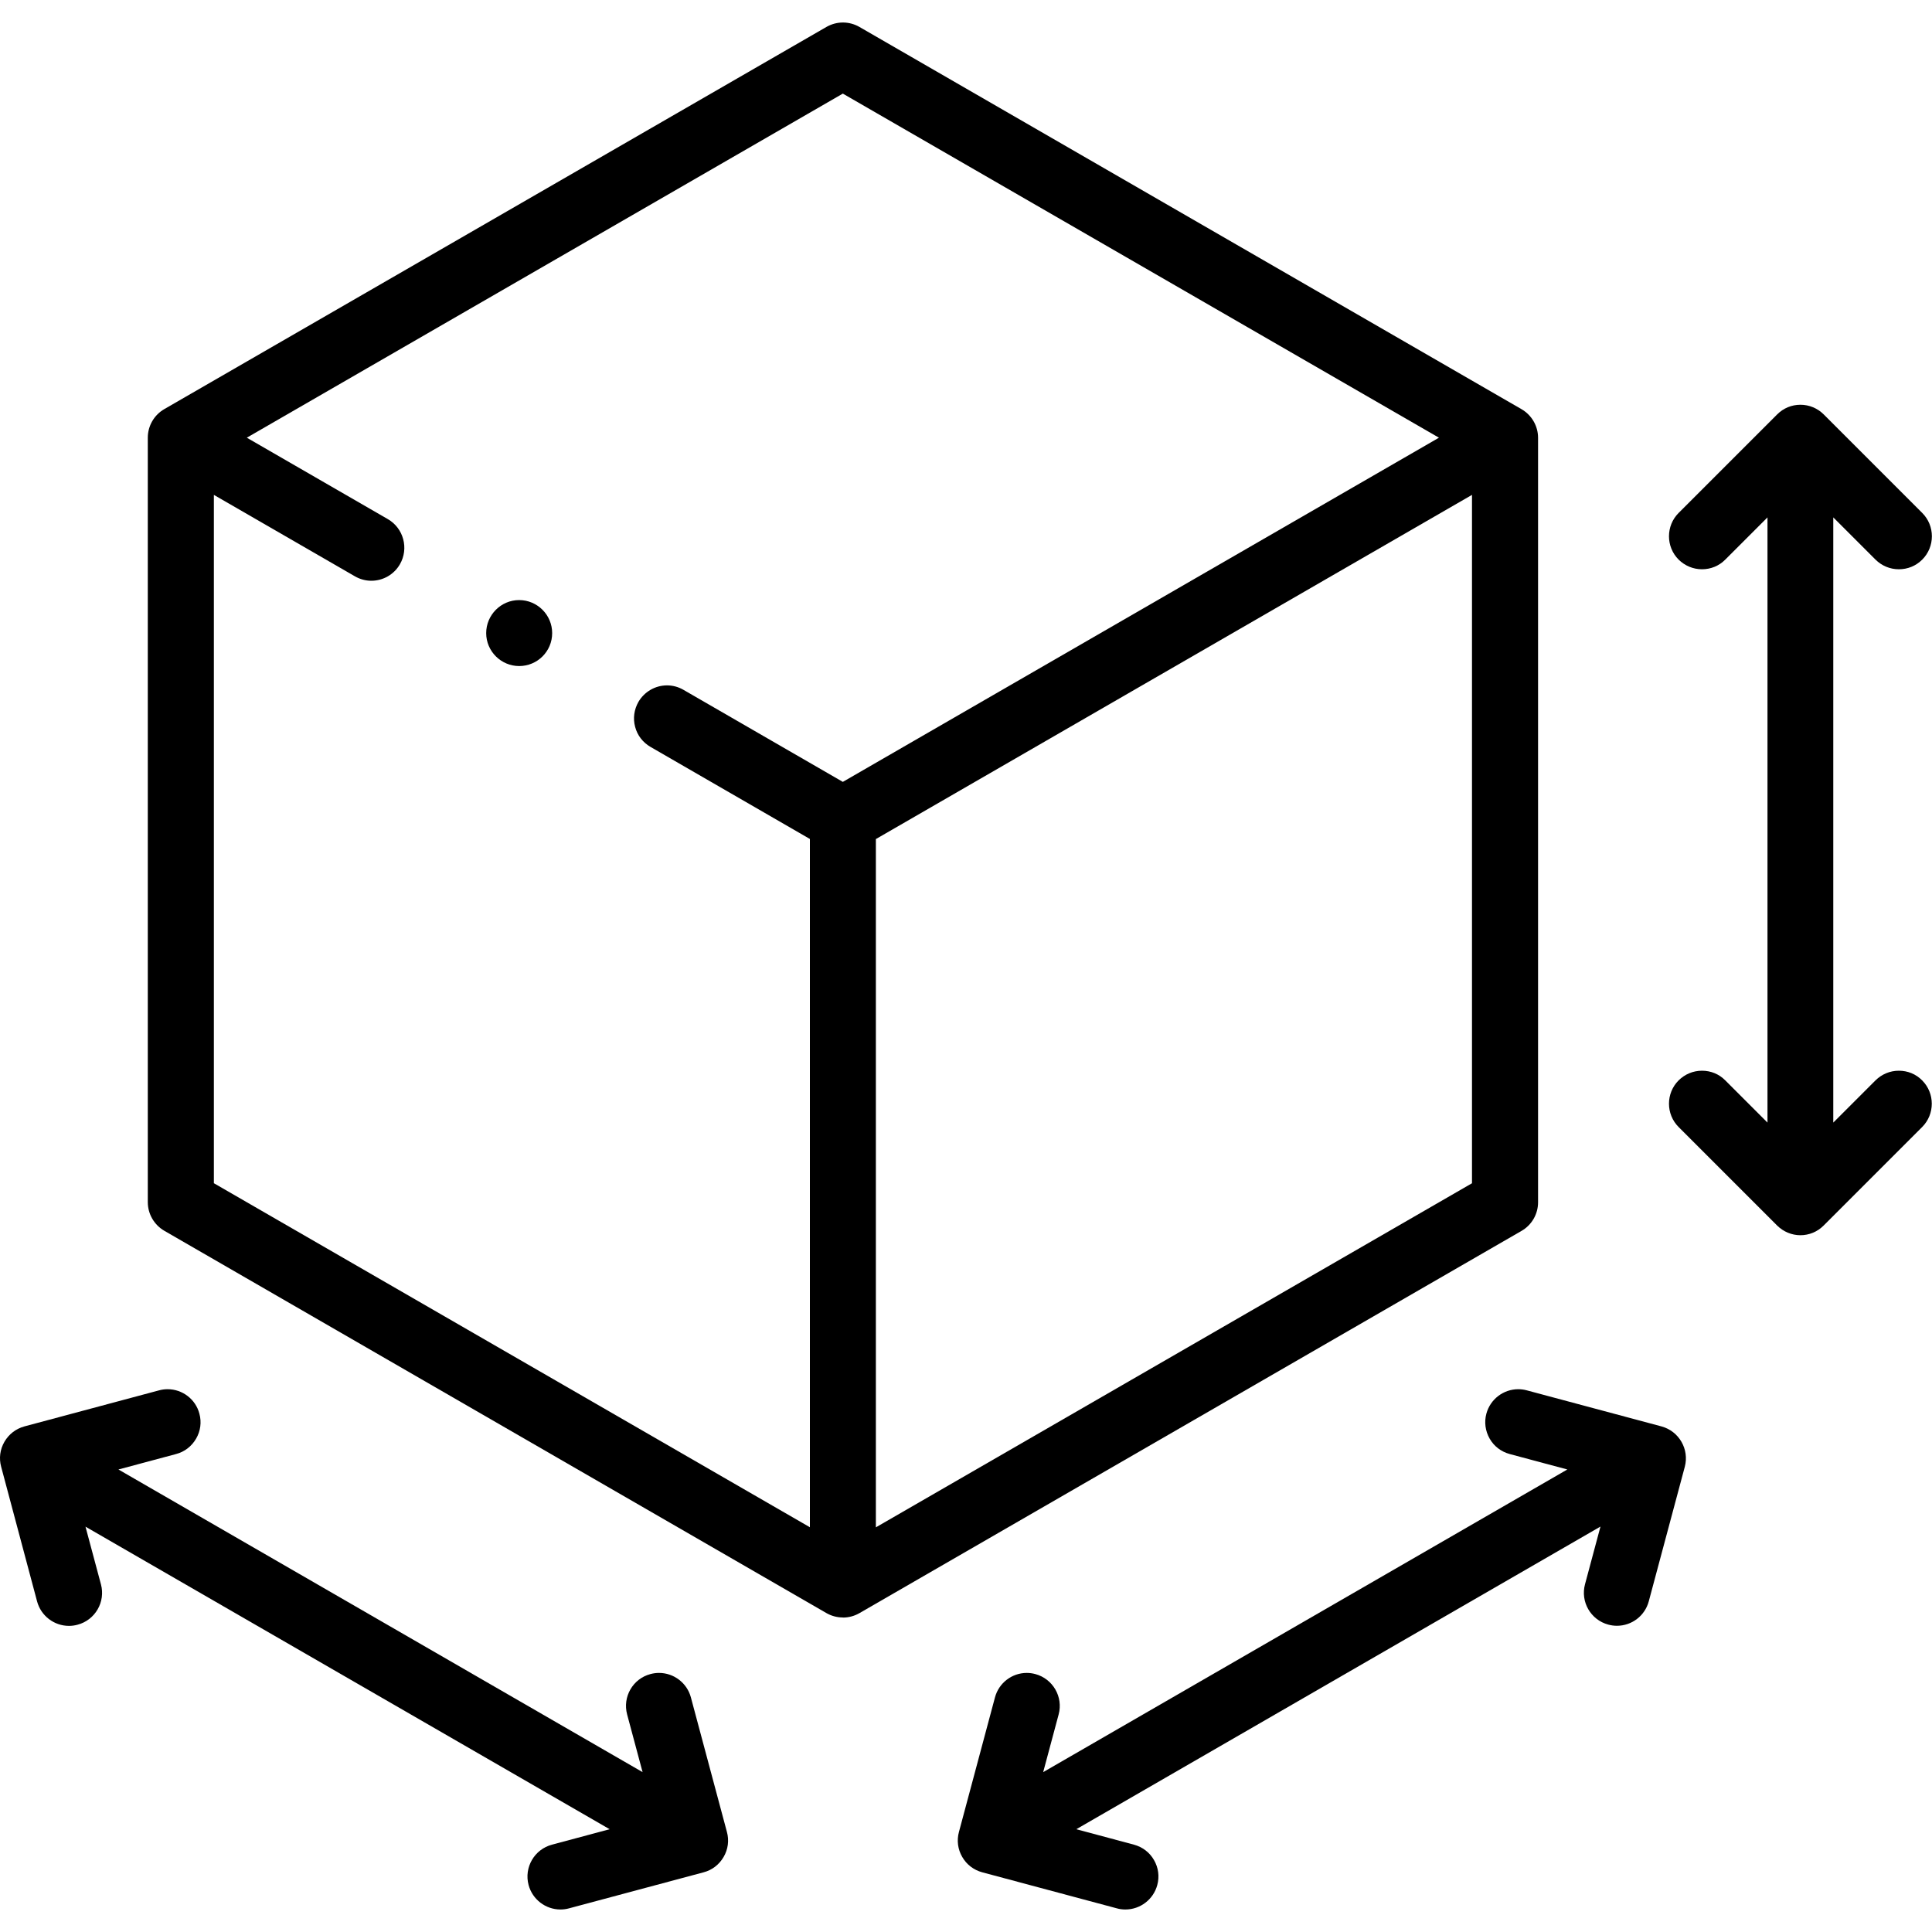 <?xml version="1.0" encoding="UTF-8"?>
<svg id="Livello_1" data-name="Livello 1" xmlns="http://www.w3.org/2000/svg" viewBox="0 0 200 200">
  <defs>
    <style>
      .cls-1 {
        stroke-width: 0px;
      }
    </style>
  </defs>
  <path class="cls-1" d="m87.25,167.44c-.6,0-1.19-.16-1.71-.46L17.01,127.41c-1.05-.61-1.71-1.74-1.71-2.96V45.31c0-1.22.65-2.35,1.71-2.96L85.55,2.79c.52-.3,1.11-.46,1.71-.46s1.19.16,1.71.46l68.54,39.57c1.05.61,1.71,1.74,1.71,2.96v79.14c0,1.22-.65,2.35-1.71,2.96l-68.54,39.57c-.52.3-1.11.46-1.71.46Zm3.42-80.58v71.25l61.71-35.62V51.23l-61.71,35.63ZM22.13,122.48l61.71,35.62v-71.25l-16.5-9.53c-.79-.46-1.36-1.19-1.59-2.07-.24-.88-.11-1.8.34-2.59.61-1.05,1.74-1.71,2.96-1.71.6,0,1.18.16,1.7.46l16.5,9.53,61.71-35.63L87.25,9.69,25.55,45.31l14.6,8.43c1.63.94,2.19,3.04,1.25,4.67-.61,1.06-1.74,1.71-2.96,1.71-.59,0-1.18-.16-1.7-.46l-14.6-8.43v71.25Z"/>
  <path class="cls-1" d="m186.39,127.87c-.91,0-1.77-.36-2.42-1l-10.2-10.2c-1.33-1.33-1.33-3.5,0-4.83.65-.64,1.5-1,2.42-1s1.77.35,2.41,1l4.37,4.37v-62.65l-4.37,4.37c-.64.65-1.5,1-2.41,1s-1.77-.36-2.42-1c-1.33-1.33-1.33-3.5,0-4.83l10.2-10.2c.65-.65,1.5-1,2.41-1s1.77.36,2.41,1l10.2,10.2c1.33,1.33,1.33,3.5,0,4.83-.65.65-1.5,1-2.42,1s-1.77-.36-2.42-1l-4.37-4.37v62.65l4.37-4.37c.65-.64,1.5-1,2.42-1s1.77.35,2.41,1c1.33,1.33,1.33,3.5,0,4.83l-10.2,10.2c-.65.65-1.5,1-2.42,1Z"/>
  <path class="cls-1" d="m116.49,197.67c-.3,0-.6-.04-.88-.12l-13.93-3.73c-.88-.24-1.62-.8-2.07-1.59-.46-.79-.58-1.71-.34-2.59l3.73-13.93c.4-1.49,1.75-2.53,3.29-2.53.3,0,.6.04.89.12,1.82.49,2.9,2.37,2.41,4.18l-1.6,5.97,54.26-31.33-5.97-1.6c-.88-.24-1.62-.8-2.07-1.59s-.58-1.71-.34-2.59c.4-1.49,1.76-2.53,3.3-2.53.3,0,.6.04.89.12l13.93,3.73c1.82.49,2.9,2.36,2.42,4.18l-3.73,13.93c-.4,1.49-1.75,2.53-3.3,2.53-.29,0-.59-.04-.89-.12-1.82-.49-2.9-2.36-2.41-4.18l1.6-5.97-54.26,31.33,5.97,1.6c.88.24,1.62.8,2.07,1.59.46.79.58,1.71.34,2.59-.4,1.49-1.76,2.53-3.3,2.53Z"/>
  <path class="cls-1" d="m58.02,197.67c-1.54,0-2.9-1.04-3.3-2.53-.49-1.82.6-3.7,2.42-4.18l5.97-1.6-54.26-31.32,1.6,5.97c.49,1.82-.6,3.7-2.42,4.18-.29.08-.59.12-.89.12-1.54,0-2.9-1.04-3.3-2.53L.12,151.84c-.24-.88-.12-1.8.34-2.59.46-.79,1.19-1.35,2.07-1.59l13.93-3.73c.29-.08.59-.12.89-.12,1.54,0,2.9,1.04,3.29,2.53.24.88.12,1.8-.34,2.59-.46.79-1.19,1.36-2.07,1.59l-5.97,1.6,54.26,31.33-1.6-5.97c-.49-1.82.59-3.7,2.41-4.18.29-.08.59-.12.89-.12,1.54,0,2.9,1.04,3.3,2.53l3.73,13.93c.24.88.12,1.8-.34,2.59-.46.79-1.19,1.36-2.07,1.59l-13.93,3.73c-.29.08-.59.12-.89.12Z"/>
  <path class="cls-1" d="m53.75,68.95c-1.88,0-3.42-1.53-3.42-3.41s1.53-3.42,3.41-3.42,3.42,1.53,3.42,3.42-1.53,3.41-3.42,3.41Z"/>
</svg>